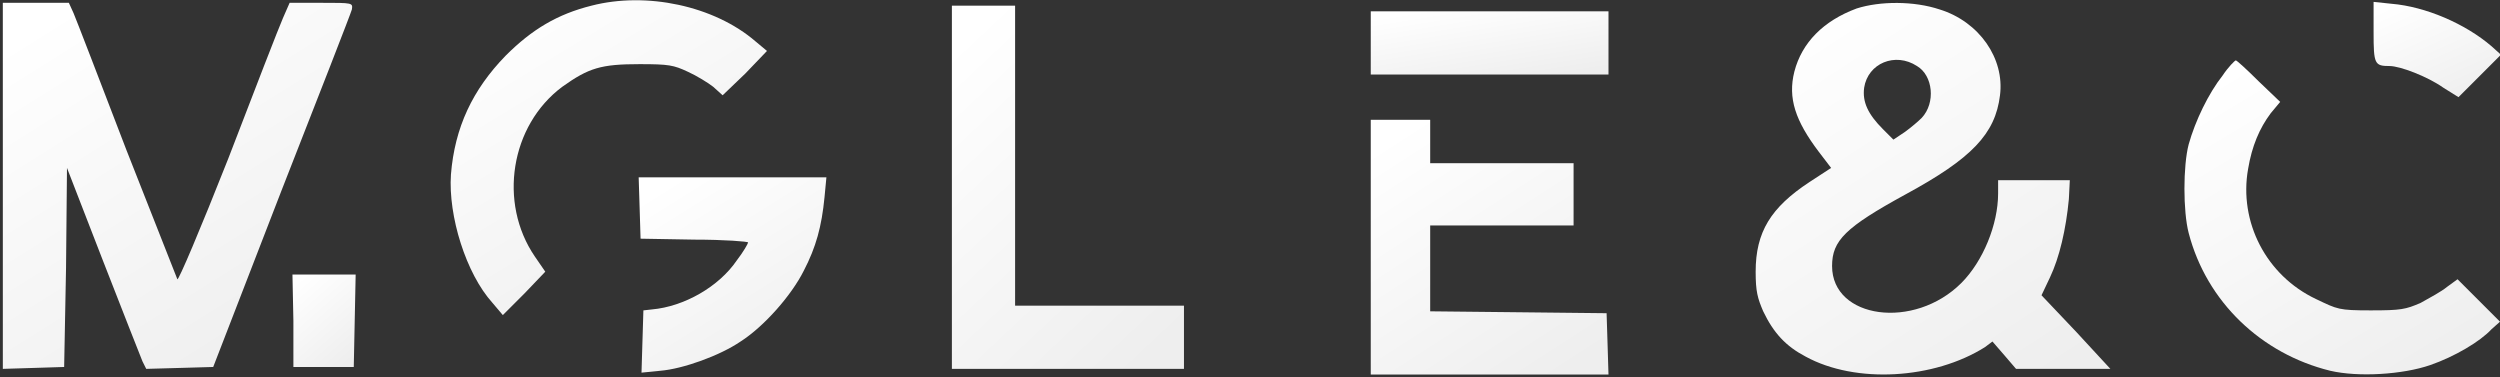 <?xml version="1.0" encoding="utf-8"?>
<!-- Generator: Adobe Illustrator 16.0.0, SVG Export Plug-In . SVG Version: 6.00 Build 0)  -->
<!DOCTYPE svg PUBLIC "-//W3C//DTD SVG 1.1//EN" "http://www.w3.org/Graphics/SVG/1.1/DTD/svg11.dtd">
<svg version="1.1" id="Layer_1" xmlns="http://www.w3.org/2000/svg" xmlns:xlink="http://www.w3.org/1999/xlink" x="0px" y="0px"
	 width="265px" height="40px" viewBox="0 0 265 40" enable-background="new 0 0 265 40" xml:space="preserve">
	 <rect x="0" y="0" width="265" height="40" fill="#333333" stroke="none"/>
	 <defs>  
        <linearGradient id="logo-gradient" x1="20%" y1="0%" x2="80%" y2="100%" > 
            
            <stop offset="0%" stop-color="#FFFFFF">
                <animate attributeName="stop-color" values="#FFFFFF; #eeeeee; #FFFFFF" dur="4s" repeatCount="indefinite"></animate>
            </stop>

            <stop offset="100%" stop-color="#eeeeee">
                <animate attributeName="stop-color" values="#eeeeee; #FFFFFF; #eeeeee" dur="4s" repeatCount="indefinite"></animate>
            </stop>

        </linearGradient>  

    </defs>
<g fill="url('#logo-gradient')">
	<path  d="m62.7 0.6c-3.6 0.9-6.3 2.5-9.1 5.3-3.5 3.6-5.4 7.6-5.8 12.6-0.3 4.4 1.6 10.5 4.4 13.6l1.1 1.3 2.3-2.3 2.2-2.3-1.1-1.6c-3.9-5.7-2.6-13.9 2.9-18 2.8-2 4.1-2.4 8.2-2.4 3.1 0 3.6 0.1 5.1 0.8 0.9 0.4 2.2 1.2 2.7 1.6l1 0.9 2.4-2.3 2.3-2.4-1.2-1c-4.4-3.8-11.6-5.3-17.4-3.8z"/><path  d="m0.3 19.7v19.4l3.3-0.1 3.2-0.1 0.2-10.5 0.1-10.6 3.8 9.8c2.1 5.4 4 10.2 4.2 10.7l0.4 0.8 3.6-0.1 3.5-0.1 7.2-18.6c4-10.2 7.4-18.9 7.5-19.3 0.1-0.7 0.1-0.7-3.2-0.7h-3.4l-0.7 1.6c-0.4 0.9-3 7.6-5.8 14.9-3 7.6-5.3 13-5.4 12.8-0.1-0.2-2.5-6.4-5.4-13.7-2.8-7.3-5.3-13.8-5.6-14.5l-0.5-1.1h-3.5-3.5z"/><path fill-rule="evenodd" d="m205.6 1c4.2 1.3 6.9 5.2 6.4 9.1-0.5 4.1-3 6.7-10 10.5-6.4 3.5-7.8 4.9-7.8 7.6 0 5.6 8.7 6.8 13.7 1.8 2.3-2.3 3.9-6.2 3.9-9.5v-1.4h7.6l-0.1 2c-0.3 3.2-1 6.2-2 8.3l-0.9 1.9 3.7 3.9 3.6 3.9h-10l-1.2-1.4-1.3-1.5-0.8 0.6c-5.4 3.4-13.7 3.9-19 1-2.1-1.1-3.4-2.5-4.5-4.8-0.6-1.4-0.8-2.1-0.8-4.2 0-4.2 1.6-6.8 5.7-9.5l2.3-1.5-1.3-1.7c-2.5-3.3-3.3-5.7-2.6-8.5 0.8-3.1 3.1-5.4 6.6-6.7 2.5-0.8 6.1-0.8 8.8 0.1zm-8 8.3c-0.2 1.5 0.4 2.8 2 4.4l1.1 1.1 1.2-0.8c0.7-0.5 1.5-1.2 1.8-1.5 1.5-1.6 1.2-4.5-0.5-5.5-2.3-1.5-5.2-0.3-5.6 2.3z"/><path  d="m251.6 3.4c0 3.4 0.1 3.6 1.7 3.6 1.1 0 4 1.1 5.7 2.3l1.6 1 2.2-2.2 2.3-2.3-1-0.9c-2.8-2.4-7-4.2-10.6-4.5l-1.9-0.2z"/><path  d="m100.9 19.8v19.3h12.3 12.3v-3.3-3.4h-9-8.9v-15.9-15.9h-3.4-3.3z"/><path  d="m145.3 4.5v3.4h12.6 12.6v-3.4-3.3h-12.6-12.6z"/><path  d="m235.6 8c-1.5 1.9-2.9 4.8-3.6 7.3-0.6 2.3-0.6 7.1 0 9.4 1.9 7.3 7.7 12.8 15 14.6 3 0.7 7.7 0.4 10.6-0.6 2.6-0.9 5.3-2.5 6.5-3.8l0.9-0.8-2.3-2.3-2.2-2.2-1.1 0.8c-0.6 0.5-1.9 1.2-2.8 1.7-1.6 0.7-2.1 0.8-5.3 0.8-3.4 0-3.5-0.1-5.8-1.2-5.3-2.5-8.2-8.2-7.2-13.8 0.4-2.4 1.2-4.3 2.4-5.9l1-1.2-2.3-2.2c-1.2-1.2-2.3-2.2-2.4-2.2-0.1 0-0.8 0.7-1.4 1.6z"/><path  d="m145.3 26.2v13.5h12.6 12.6l-0.1-3.3-0.1-3.2-9.3-0.1-9.4-0.1v-4.5-4.6h7.6 7.6v-3.3-3.3h-7.6-7.6v-2.3-2.3h-3.1-3.2z"/><path  d="m67.8 22l0.1 3.3 5.7 0.1c3.2 0 5.7 0.2 5.7 0.3 0 0.1-0.5 1-1.2 1.9-1.9 2.8-5.6 4.9-9 5.2l-0.9 0.1-0.1 3.3-0.1 3.3 2-0.2c2.4-0.2 6.3-1.6 8.5-3.1 2.5-1.6 5.4-4.9 6.7-7.5 1.3-2.5 1.9-4.7 2.2-7.8l0.2-2.1h-9.9-10z"/><path  d="m31.1 34v4.9h3.2 3.2l0.1-4.9 0.1-4.9h-3.4-3.3z"/>
</g>
</svg>
